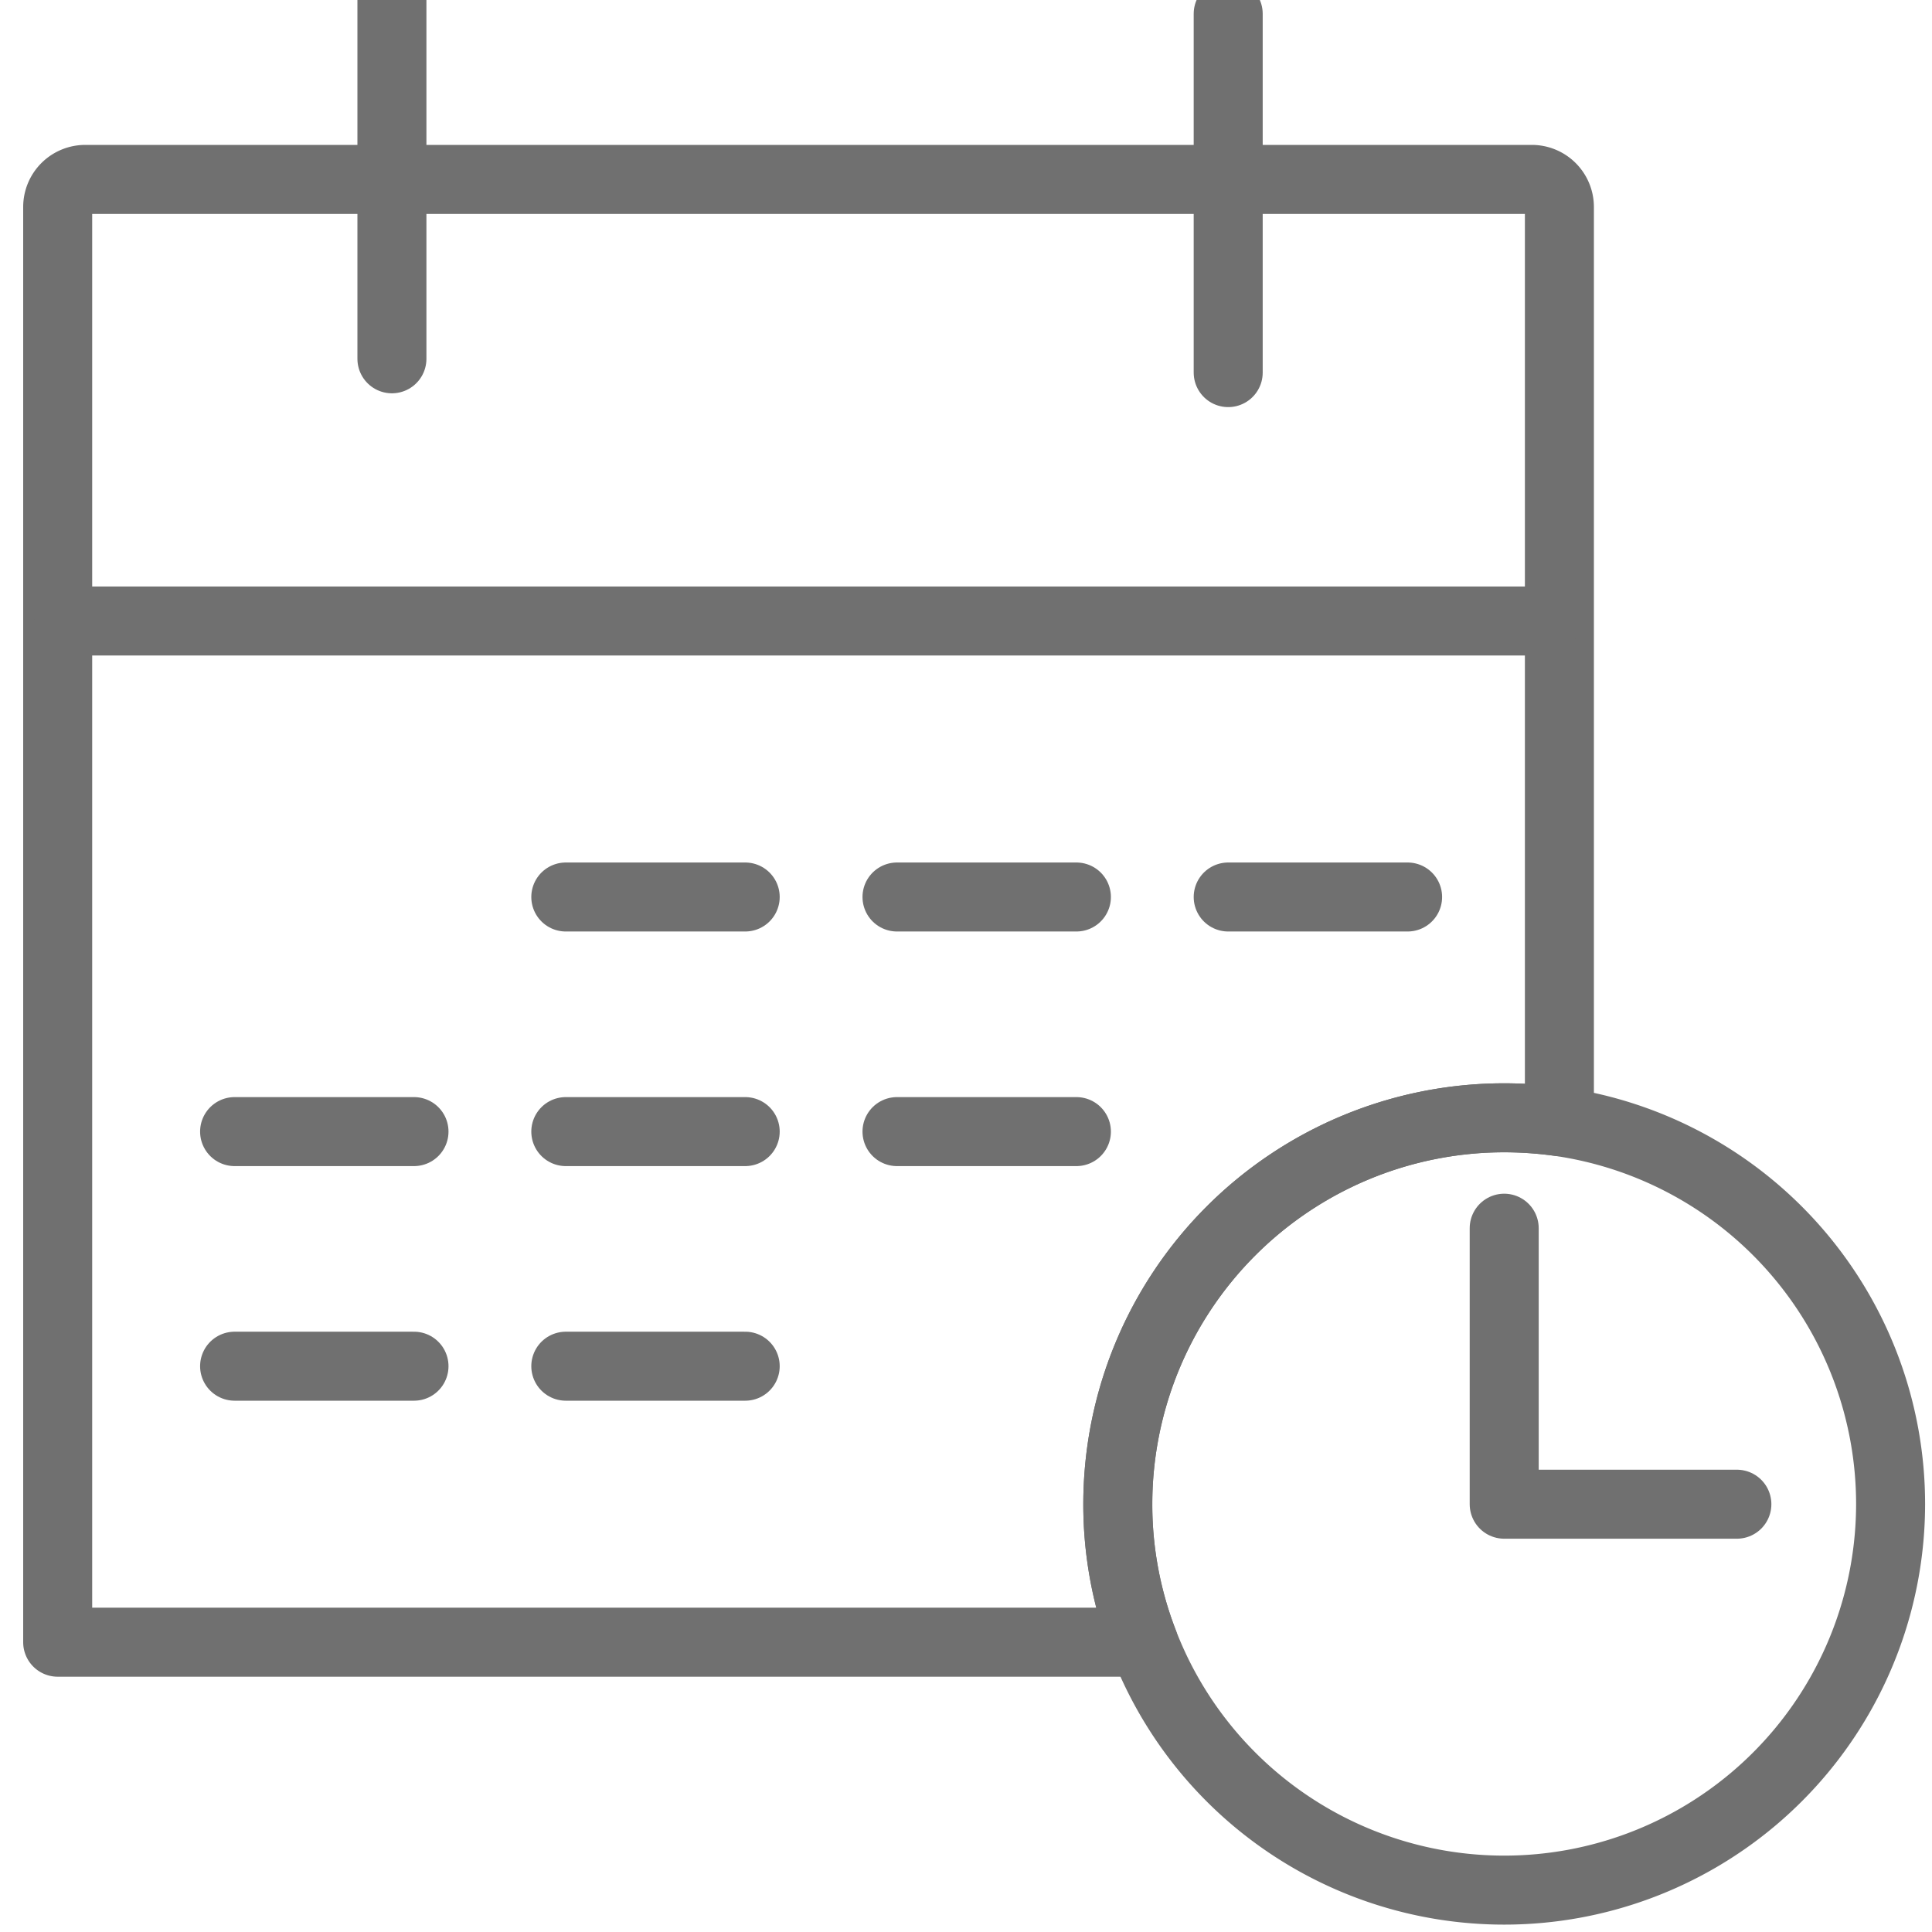 <?xml version="1.0" encoding="UTF-8"?> <svg xmlns="http://www.w3.org/2000/svg" xmlns:xlink="http://www.w3.org/1999/xlink" id="Слой_1" data-name="Слой 1" viewBox="0 0 70 70"> <defs> <style>.cls-1,.cls-3{fill:none;}.cls-2{clip-path:url(#clip-path);}.cls-3{stroke:#707070;stroke-linecap:round;stroke-linejoin:round;stroke-width:2.5px;}</style> <clipPath id="clip-path"> <rect class="cls-1" width="70" height="70"></rect> </clipPath> </defs> <title>ВОЗМОЖНОСТЬ ОБЕСПЕЧИВАТЬ ПРОИЗВОДСТВО В КРАТЧАЙШИЕ СРОКИ</title> <g class="cls-2"> <g class="cls-2"> <path class="cls-3" d="M56.5,7.5V40.64a14.6,14.6,0,0,0-2-.14,14,14,0,0,0-14,14,13.84,13.84,0,0,0,.93,5H2.09V7.5a1,1,0,0,1,1-1H55.5A1,1,0,0,1,56.5,7.5Z"></path> <line class="cls-3" x1="14.2" x2="14.2" y2="13"></line> <line class="cls-3" x1="56" y1="22.5" x2="2.5" y2="22.5"></line> <line class="cls-3" x1="27" y1="32.5" x2="20.5" y2="32.5"></line> <line class="cls-3" x1="27" y1="41" x2="20.5" y2="41"></line> <line class="cls-3" x1="27" y1="49.5" x2="20.5" y2="49.5"></line> <line class="cls-3" x1="15" y1="41" x2="8.5" y2="41"></line> <line class="cls-3" x1="15" y1="49.5" x2="8.5" y2="49.5"></line> <line class="cls-3" x1="39" y1="32.5" x2="32.5" y2="32.5"></line> <line class="cls-3" x1="51" y1="32.5" x2="44.5" y2="32.5"></line> <line class="cls-3" x1="39" y1="41" x2="32.5" y2="41"></line> <line class="cls-3" x1="44.5" y1="0.5" x2="44.5" y2="13.5"></line> <path class="cls-3" d="M68.5,54.5a14,14,0,0,1-27.07,5,13.84,13.84,0,0,1-.93-5,14,14,0,0,1,14-14,14.6,14.6,0,0,1,2,.14A14,14,0,0,1,68.5,54.5Z"></path> <polyline class="cls-3" points="54.5 44.5 54.5 54.5 62.93 54.5"></polyline> </g> </g> </svg> 